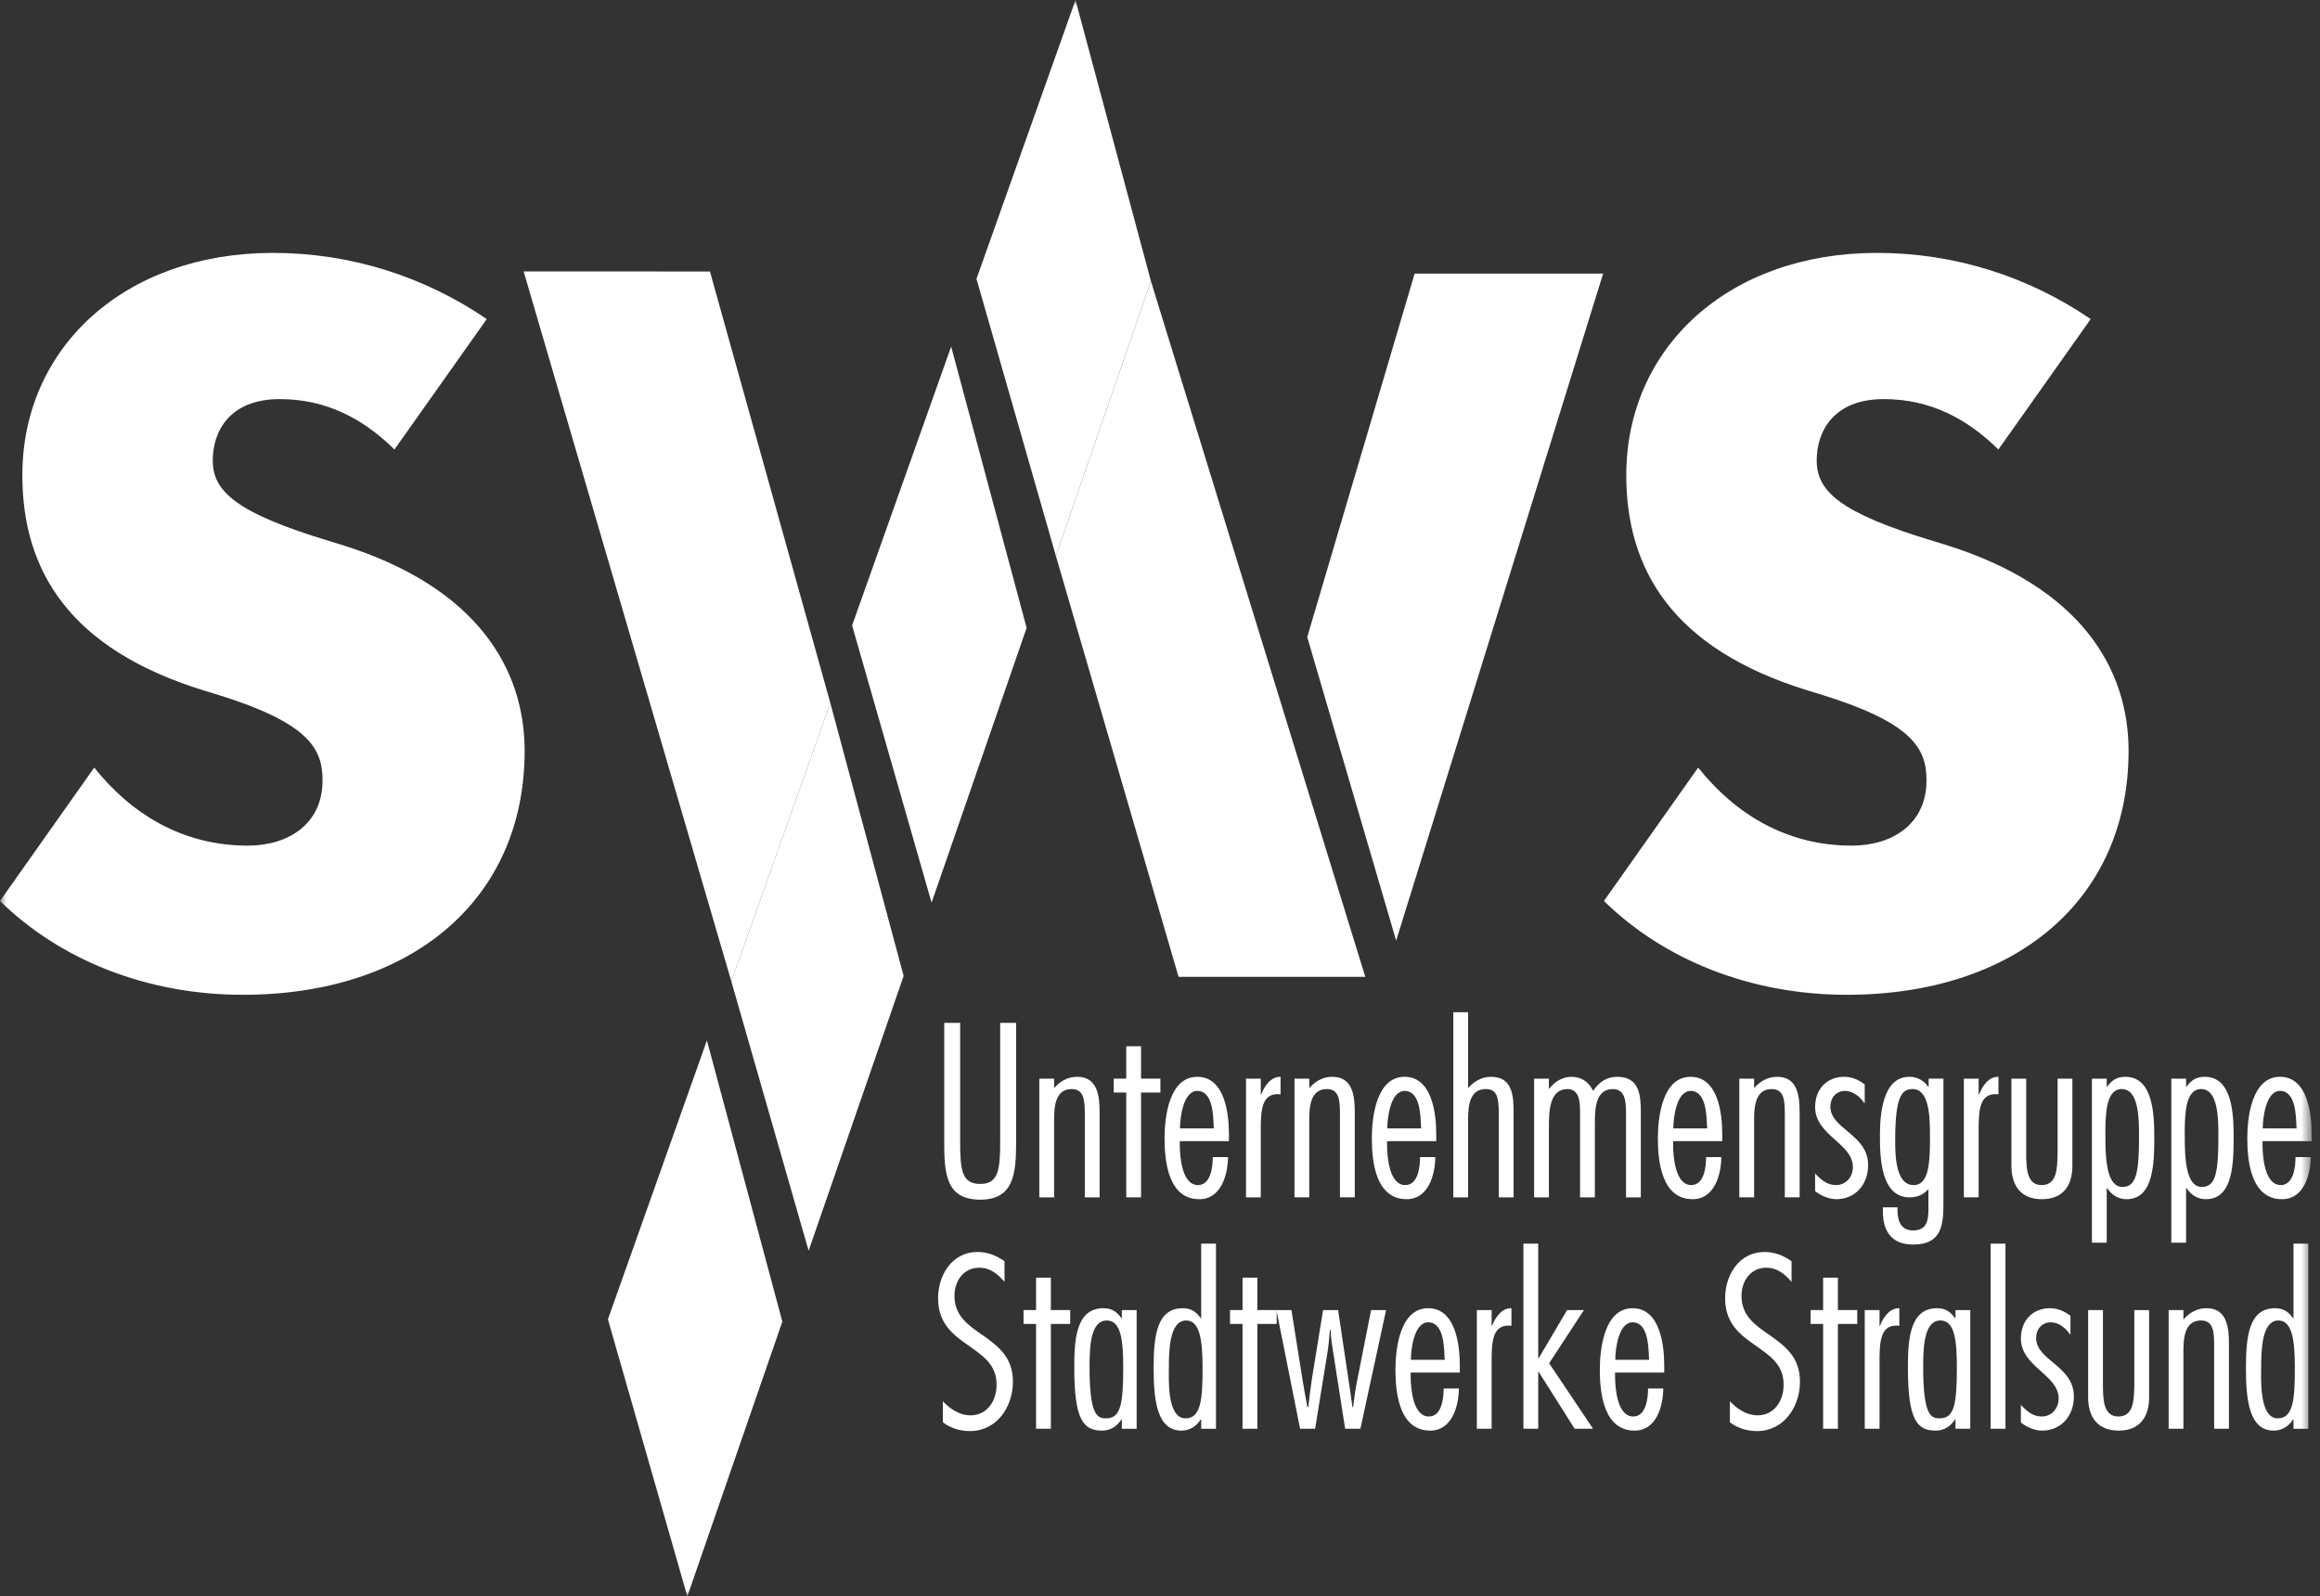 <?xml version="1.0" encoding="UTF-8"?>
<svg xmlns="http://www.w3.org/2000/svg" width="186" height="128" viewBox="0 0 186 128" fill="none">
  <rect x="0" y="0" width="186" height="128" fill="#333333" stroke="none"/>
  <mask id="mask0_2728_52156" style="mask-type:luminance" maskUnits="userSpaceOnUse" x="0" y="0" width="186" height="128">
    <path d="M0 0V128H185.333V0" fill="white"></path>
  </mask>
  <g mask="url(#mask0_2728_52156)">
    <path d="M92.271 22.539L84.656 44.581L94.487 78.321H109.457L92.271 22.539Z" fill="white"></path>
    <path d="M76.257 27.789L68.315 50.148L74.687 72.376L82.307 50.344L76.257 27.789Z" fill="white"></path>
    <path d="M39.024 25.584C34.039 22.178 28.119 20.277 21.887 20.277C9.97 20.277 1.792 27.881 1.792 38.099C1.792 45.703 5.53 52.04 16.357 55.367L17.136 55.604C24.692 57.902 25.86 59.961 25.86 62.575C25.86 66.06 23.134 67.803 19.862 67.803C14.644 67.803 10.515 65.268 7.555 61.545L0 72.238C4.751 76.912 11.684 79.763 19.473 79.763C32.87 79.763 42.062 72.238 42.062 60.199C42.062 53.703 38.323 47.05 27.262 43.644L26.483 43.406C18.85 41.109 17.058 39.367 17.058 36.911C17.058 34.614 18.382 32 22.433 32C26.172 32 29.132 33.584 31.624 36.04L39.024 25.584Z" fill="white"></path>
    <path d="M167.616 25.584C162.631 22.178 156.711 20.277 150.479 20.277C138.562 20.277 130.383 27.881 130.383 38.099C130.383 45.703 134.122 52.04 144.949 55.367L145.728 55.604C153.284 57.902 154.452 59.961 154.452 62.575C154.452 66.06 151.726 67.803 148.454 67.803C143.235 67.803 139.107 65.268 136.147 61.545L128.592 72.238C133.343 76.912 140.275 79.763 148.065 79.763C161.462 79.763 170.653 72.238 170.653 60.199C170.653 53.703 166.915 47.05 155.854 43.644L155.075 43.406C147.442 41.109 145.65 39.367 145.65 36.911C145.65 34.614 146.974 32 151.025 32C154.764 32 157.723 33.584 160.216 36.04L167.616 25.584Z" fill="white"></path>
    <path d="M66.567 56.359L58.634 78.691L64.829 100.283L72.447 78.25L66.567 56.359Z" fill="white"></path>
    <path d="M86.225 -0L78.287 22.362L84.656 44.581L92.271 22.537L86.225 -0Z" fill="white"></path>
    <path d="M56.675 83.421L48.738 105.783L55.105 128L62.723 105.967L56.675 83.421Z" fill="white"></path>
    <path d="M41.982 21.764L56.919 21.768L66.568 56.359L58.635 78.691L41.982 21.764Z" fill="white"></path>
    <path d="M113.415 21.94H128.526L111.933 75.422L104.804 51.079L113.415 21.94Z" fill="white"></path>
    <path d="M80.534 101.126C79.877 100.663 79.184 100.384 78.364 100.384C76.338 100.384 75.208 102.221 75.208 104.095C75.208 106.098 76.393 107.007 77.561 107.824C78.728 108.658 79.914 109.382 79.896 111.014C79.914 112.276 79.166 113.482 77.816 113.482C76.941 113.482 76.174 112.981 75.591 112.35V114.039C76.211 114.521 76.995 114.744 77.761 114.744C79.914 114.744 81.209 112.814 81.209 110.773C81.209 108.844 80.041 107.953 78.874 107.119C77.689 106.302 76.521 105.542 76.521 103.909C76.521 102.722 77.233 101.646 78.509 101.646C79.385 101.646 79.987 102.147 80.534 102.778V101.126Z" fill="white"></path>
    <path d="M85.801 105.041H84.25V102.444H83.064V105.041H82.061V106.154H83.064V114.558H84.25V106.154H85.801V105.041Z" fill="white"></path>
    <path d="M91.127 105.042H89.941V105.691H89.905C89.54 105.171 89.121 104.893 88.464 104.893C86.202 104.893 86.129 107.565 86.129 109.698C86.129 113.853 86.859 114.707 88.354 114.707C89.029 114.707 89.558 114.355 89.905 113.817H89.941V114.559H91.127V105.042ZM90.051 109.642C90.051 112.629 89.832 113.724 88.683 113.724C87.99 113.724 87.351 113.538 87.351 109.605C87.351 107.991 87.424 105.876 88.737 105.876C89.905 105.876 90.051 107.583 90.051 109.642Z" fill="white"></path>
    <path d="M96.302 114.559H97.488V99.717H96.302V105.691H96.266C95.901 105.171 95.482 104.893 94.825 104.893C92.745 104.893 92.49 107.101 92.49 109.698C92.49 112.295 92.764 114.707 94.716 114.707C95.391 114.707 95.919 114.355 96.266 113.817H96.302V114.559ZM96.412 109.642C96.412 112.147 96.302 113.724 95.044 113.724C93.53 113.724 93.712 110.496 93.712 109.605C93.712 108.251 93.767 105.876 95.099 105.876C96.193 105.876 96.412 107.472 96.412 109.642Z" fill="white"></path>
    <path d="M102.354 105.041H100.803V102.444H99.617V105.041H98.614V106.154H99.617V114.558H100.803V106.154H102.354V105.041Z" fill="white"></path>
    <path d="M111.127 105.041H109.923L108.755 110.959C108.628 111.571 108.573 112.202 108.482 112.814H108.427C108.372 112.425 108.318 112.016 108.263 111.627L107.278 105.041H106.074L105.162 110.662C105.052 111.386 104.98 112.091 104.888 112.814H104.815C104.688 112.091 104.542 111.386 104.432 110.662L103.538 105.041H102.334L104.232 114.558H105.436L106.439 108.362C106.53 107.786 106.567 107.211 106.621 106.636H106.676C106.712 106.97 106.712 107.323 106.767 107.657L107.843 114.558H109.066L111.127 105.041Z" fill="white"></path>
    <path d="M117.037 110.05V109.475C117.037 107.806 116.69 104.893 114.501 104.893C112.239 104.893 111.875 108.121 111.875 109.828C111.875 111.739 112.203 114.707 114.665 114.707C116.398 114.707 116.946 112.778 116.964 111.33H115.742C115.742 112.091 115.596 113.575 114.556 113.575C113.261 113.575 113.097 111.275 113.097 110.329V110.05H117.037ZM113.115 109.03C113.115 108.177 113.37 106.024 114.501 106.024C115.742 106.024 115.778 107.954 115.815 108.863L115.833 109.03H113.115Z" fill="white"></path>
    <path d="M119.588 105.041H118.403V114.558H119.588V109.011C119.588 107.489 119.716 106.284 120.938 106.284L121.175 106.302V104.892C120.391 104.874 119.88 105.634 119.625 106.302H119.588V105.041Z" fill="white"></path>
    <path d="M123.323 99.716H122.137V114.558H123.323V109.994H123.359L126.241 114.558H127.719L124.198 109.308L126.989 105.041H125.639L123.359 108.9H123.323V99.716Z" fill="white"></path>
    <path d="M133.424 110.05V109.475C133.424 107.806 133.077 104.893 130.888 104.893C128.626 104.893 128.261 108.121 128.261 109.828C128.261 111.739 128.59 114.707 131.052 114.707C132.785 114.707 133.332 112.778 133.35 111.33H132.128C132.128 112.091 131.982 113.575 130.942 113.575C129.648 113.575 129.483 111.275 129.483 110.329V110.05H133.424ZM129.502 109.03C129.502 108.177 129.757 106.024 130.888 106.024C132.128 106.024 132.165 107.954 132.201 108.863L132.22 109.03H129.502Z" fill="white"></path>
    <path d="M143.633 101.126C142.977 100.663 142.283 100.384 141.463 100.384C139.438 100.384 138.307 102.221 138.307 104.095C138.307 106.098 139.492 107.007 140.66 107.824C141.827 108.658 143.013 109.382 142.995 111.014C143.013 112.276 142.265 113.482 140.915 113.482C140.04 113.482 139.273 112.981 138.69 112.35V114.039C139.31 114.521 140.094 114.744 140.86 114.744C143.013 114.744 144.308 112.814 144.308 110.773C144.308 108.844 143.141 107.953 141.973 107.119C140.788 106.302 139.62 105.542 139.62 103.909C139.62 102.722 140.331 101.646 141.608 101.646C142.484 101.646 143.086 102.147 143.633 102.778V101.126Z" fill="white"></path>
    <path d="M148.9 105.041H147.349V102.444H146.164V105.041H145.16V106.154H146.164V114.558H147.349V106.154H148.9V105.041Z" fill="white"></path>
    <path d="M150.687 105.041H149.502V114.558H150.687V109.011C150.687 107.489 150.815 106.284 152.037 106.284L152.274 106.302V104.892C151.49 104.874 150.979 105.634 150.724 106.302H150.687V105.041Z" fill="white"></path>
    <path d="M157.962 105.041H156.776V105.69H156.74C156.375 105.171 155.955 104.893 155.299 104.893C153.037 104.893 152.964 107.564 152.964 109.698C152.964 113.853 153.694 114.707 155.189 114.707C155.864 114.707 156.393 114.354 156.74 113.816H156.776V114.558H157.962V105.041ZM156.886 109.642C156.886 112.629 156.667 113.723 155.518 113.723C154.824 113.723 154.186 113.538 154.186 109.605C154.186 107.991 154.259 105.876 155.572 105.876C156.74 105.876 156.886 107.583 156.886 109.642Z" fill="white"></path>
    <path d="M159.597 114.558H160.783V99.716H159.597V114.558Z" fill="white"></path>
    <path d="M165.995 105.505C165.521 105.134 164.956 104.893 164.354 104.893C162.949 104.893 162.019 105.894 162.019 107.323C162.019 108.454 162.785 109.196 163.533 109.864C164.299 110.551 165.047 111.182 165.047 112.128C165.047 112.925 164.5 113.575 163.679 113.575C162.968 113.575 162.475 113.13 162.019 112.647V114.057C162.475 114.428 163.132 114.707 163.715 114.707C165.266 114.707 166.269 113.501 166.269 111.98C166.269 110.736 165.521 110.032 164.755 109.382C164.007 108.751 163.241 108.195 163.241 107.286C163.241 106.581 163.697 106.024 164.408 106.024C165.065 106.024 165.613 106.488 165.959 106.989H165.995V105.505Z" fill="white"></path>
    <path d="M167.411 105.041V112.035C167.411 113.649 168.195 114.707 169.855 114.707C171.533 114.707 172.3 113.63 172.3 112.035V105.041H171.114V111.015C171.096 112.313 171.041 113.575 169.837 113.575C168.67 113.575 168.597 112.313 168.597 111.015V105.041H167.411Z" fill="white"></path>
    <path d="M175.05 105.041H173.865V114.558H175.05V108.38C175.05 107.378 175.105 105.876 176.455 105.876C177.44 105.876 177.513 106.747 177.513 107.879V114.558H178.699V107.749C178.699 106.451 178.553 104.892 176.893 104.892C176.163 104.892 175.525 105.245 175.05 105.801V105.041Z" fill="white"></path>
    <path d="M183.875 114.559H185.06V99.717H183.875V105.691H183.838C183.473 105.171 183.054 104.893 182.397 104.893C180.318 104.893 180.062 107.101 180.062 109.698C180.062 112.295 180.336 114.707 182.288 114.707C182.963 114.707 183.492 114.355 183.838 113.817H183.875V114.559ZM183.984 109.642C183.984 112.147 183.875 113.724 182.616 113.724C181.102 113.724 181.284 110.496 181.284 109.605C181.284 108.251 181.339 105.876 182.671 105.876C183.765 105.876 183.984 107.472 183.984 109.642Z" fill="white"></path>
    <path d="M81.465 82.015H80.188V91.496C80.188 93.815 80.042 94.928 78.583 94.928C77.106 94.928 76.978 93.815 76.978 91.496V82.015H75.701V91.57C75.701 94.074 75.829 96.189 78.583 96.189C81.265 96.189 81.465 94.149 81.465 91.57V82.015Z" fill="white"></path>
    <path d="M84.51 86.487H83.324V96.004H84.51V89.826C84.51 88.824 84.564 87.322 85.914 87.322C86.899 87.322 86.972 88.194 86.972 89.325V96.004H88.158V89.195C88.158 87.897 88.012 86.338 86.352 86.338C85.622 86.338 84.984 86.691 84.51 87.247V86.487Z" fill="white"></path>
    <path d="M93.031 86.486H91.481V83.889H90.295V86.486H89.292V87.6H90.295V96.003H91.481V87.6H93.031V86.486Z" fill="white"></path>
    <path d="M98.526 91.495V90.92C98.526 89.25 98.18 86.338 95.991 86.338C93.729 86.338 93.364 89.566 93.364 91.273C93.364 93.183 93.692 96.152 96.155 96.152C97.888 96.152 98.435 94.222 98.454 92.775H97.231C97.231 93.536 97.085 95.02 96.046 95.02C94.751 95.02 94.586 92.72 94.586 91.773V91.495H98.526ZM94.604 90.475C94.604 89.622 94.86 87.47 95.991 87.47C97.231 87.47 97.268 89.399 97.304 90.308L97.323 90.475H94.604Z" fill="white"></path>
    <path d="M101.08 86.487H99.894V96.004H101.08V90.457C101.08 88.936 101.208 87.73 102.43 87.73L102.667 87.748V86.338C101.882 86.32 101.372 87.081 101.116 87.748H101.08V86.487Z" fill="white"></path>
    <path d="M104.967 86.486H103.781V96.003H104.967V89.826C104.967 88.824 105.021 87.321 106.371 87.321C107.356 87.321 107.429 88.193 107.429 89.325V96.003H108.615V89.195C108.615 87.896 108.469 86.338 106.809 86.338C106.079 86.338 105.441 86.69 104.967 87.247V86.486Z" fill="white"></path>
    <path d="M115.146 91.495V90.92C115.146 89.25 114.799 86.338 112.61 86.338C110.348 86.338 109.983 89.566 109.983 91.273C109.983 93.183 110.311 96.152 112.774 96.152C114.507 96.152 115.054 94.222 115.073 92.775H113.85C113.85 93.536 113.704 95.02 112.665 95.02C111.369 95.02 111.205 92.72 111.205 91.773V91.495H115.146ZM111.224 90.475C111.224 89.622 111.479 87.47 112.61 87.47C113.85 87.47 113.887 89.399 113.923 90.308L113.941 90.475H111.224Z" fill="white"></path>
    <path d="M117.701 81.162H116.515V96.004H117.701V89.826C117.701 88.824 117.756 87.322 119.106 87.322C119.999 87.322 120.164 87.915 120.164 89.4V96.004H121.349V89.195C121.349 87.859 121.258 86.338 119.544 86.338C118.814 86.338 118.175 86.691 117.701 87.247V81.162Z" fill="white"></path>
    <path d="M124.179 86.487H122.993V96.004H124.179V90.346C124.179 89.14 124.216 87.322 125.656 87.322C126.624 87.322 126.678 88.323 126.678 89.214V96.004H127.864V90.142C127.864 88.936 127.9 87.322 129.305 87.322C130.272 87.322 130.363 88.286 130.363 89.195V96.004H131.549V89.158C131.549 87.748 131.403 86.338 129.651 86.338C128.794 86.338 128.21 86.765 127.718 87.47C127.408 86.746 126.751 86.338 125.985 86.338C125.274 86.338 124.635 86.728 124.216 87.285H124.179V86.487Z" fill="white"></path>
    <path d="M138.077 91.495V90.92C138.077 89.25 137.73 86.338 135.541 86.338C133.279 86.338 132.915 89.566 132.915 91.273C132.915 93.183 133.243 96.152 135.705 96.152C137.439 96.152 137.986 94.222 138.004 92.775H136.782C136.782 93.536 136.636 95.02 135.596 95.02C134.301 95.02 134.137 92.72 134.137 91.773V91.495H138.077ZM134.155 90.475C134.155 89.622 134.41 87.47 135.541 87.47C136.782 87.47 136.818 89.399 136.855 90.308L136.873 90.475H134.155Z" fill="white"></path>
    <path d="M140.632 86.486H139.446V96.003H140.632V89.826C140.632 88.824 140.686 87.321 142.036 87.321C143.021 87.321 143.094 88.193 143.094 89.325V96.003H144.28V89.195C144.28 87.896 144.134 86.338 142.474 86.338C141.744 86.338 141.106 86.69 140.632 87.247V86.486Z" fill="white"></path>
    <path d="M149.499 86.95C149.025 86.579 148.459 86.337 147.857 86.337C146.452 86.337 145.522 87.339 145.522 88.768C145.522 89.899 146.288 90.641 147.036 91.309C147.802 91.996 148.55 92.626 148.55 93.573C148.55 94.37 148.003 95.02 147.182 95.02C146.471 95.02 145.978 94.575 145.522 94.092V95.502C145.978 95.873 146.635 96.151 147.219 96.151C148.769 96.151 149.773 94.945 149.773 93.424C149.773 92.181 149.025 91.476 148.259 90.827C147.511 90.196 146.745 89.639 146.745 88.731C146.745 88.026 147.201 87.469 147.912 87.469C148.569 87.469 149.116 87.933 149.462 88.434H149.499V86.95Z" fill="white"></path>
    <path d="M155.81 86.487H154.624V87.136H154.587C154.241 86.635 153.712 86.338 153.073 86.338C150.903 86.338 150.72 89.436 150.72 91.032C150.72 92.72 150.757 96.004 153.092 96.004C153.712 96.004 154.205 95.8 154.606 95.336V96.449C154.606 97.469 154.715 98.657 153.384 98.657C152.362 98.657 152.125 97.859 152.125 96.969V96.802H150.957V97.154C150.957 98.787 151.723 99.789 153.365 99.789C155.737 99.789 155.81 98.137 155.81 96.356V86.487ZM151.943 91.403C151.943 87.915 152.471 87.321 153.329 87.321C154.624 87.321 154.733 89.325 154.733 91.069C154.733 93.147 154.679 95.02 153.42 95.02C151.924 95.02 151.943 92.442 151.943 91.403Z" fill="white"></path>
    <path d="M158.633 86.486H157.448V96.003H158.633V90.457C158.633 88.935 158.761 87.729 159.983 87.729L160.22 87.748V86.338C159.436 86.319 158.926 87.08 158.67 87.748H158.633V86.486Z" fill="white"></path>
    <path d="M161.26 86.486V93.48C161.26 95.094 162.044 96.152 163.704 96.152C165.382 96.152 166.148 95.076 166.148 93.48V86.486H164.962V92.46C164.944 93.759 164.889 95.02 163.685 95.02C162.518 95.02 162.445 93.759 162.445 92.46V86.486H161.26Z" fill="white"></path>
    <path d="M168.901 86.486H167.716V99.64H168.901V95.261H168.938C169.284 95.799 169.814 96.152 170.488 96.152C172.659 96.152 172.714 93.295 172.714 91.143C172.714 89.213 172.568 86.338 170.397 86.338C169.722 86.338 169.303 86.616 168.938 87.135H168.901V86.486ZM170.16 95.168C168.865 95.168 168.792 92.812 168.792 90.976C168.792 89.287 168.847 87.321 170.105 87.321C171.473 87.321 171.492 89.677 171.492 91.143C171.492 94.074 171.255 95.168 170.16 95.168Z" fill="white"></path>
    <path d="M175.265 86.486H174.079V99.64H175.265V95.261H175.301C175.648 95.799 176.177 96.152 176.852 96.152C179.023 96.152 179.077 93.295 179.077 91.143C179.077 89.213 178.931 86.338 176.761 86.338C176.086 86.338 175.666 86.616 175.301 87.135H175.265V86.486ZM176.524 95.168C175.228 95.168 175.155 92.812 175.155 90.976C175.155 89.287 175.21 87.321 176.469 87.321C177.837 87.321 177.855 89.677 177.855 91.143C177.855 94.074 177.618 95.168 176.524 95.168Z" fill="white"></path>
    <path d="M185.333 91.495V90.92C185.333 89.25 184.986 86.338 182.797 86.338C180.535 86.338 180.171 89.566 180.171 91.273C180.171 93.183 180.499 96.152 182.962 96.152C184.694 96.152 185.241 94.222 185.26 92.775H184.038C184.038 93.536 183.892 95.02 182.852 95.02C181.557 95.02 181.393 92.72 181.393 91.773V91.495H185.333ZM181.411 90.475C181.411 89.622 181.666 87.47 182.797 87.47C184.038 87.47 184.074 89.399 184.111 90.308L184.129 90.475H181.411Z" fill="white"></path>
  </g>
</svg>
